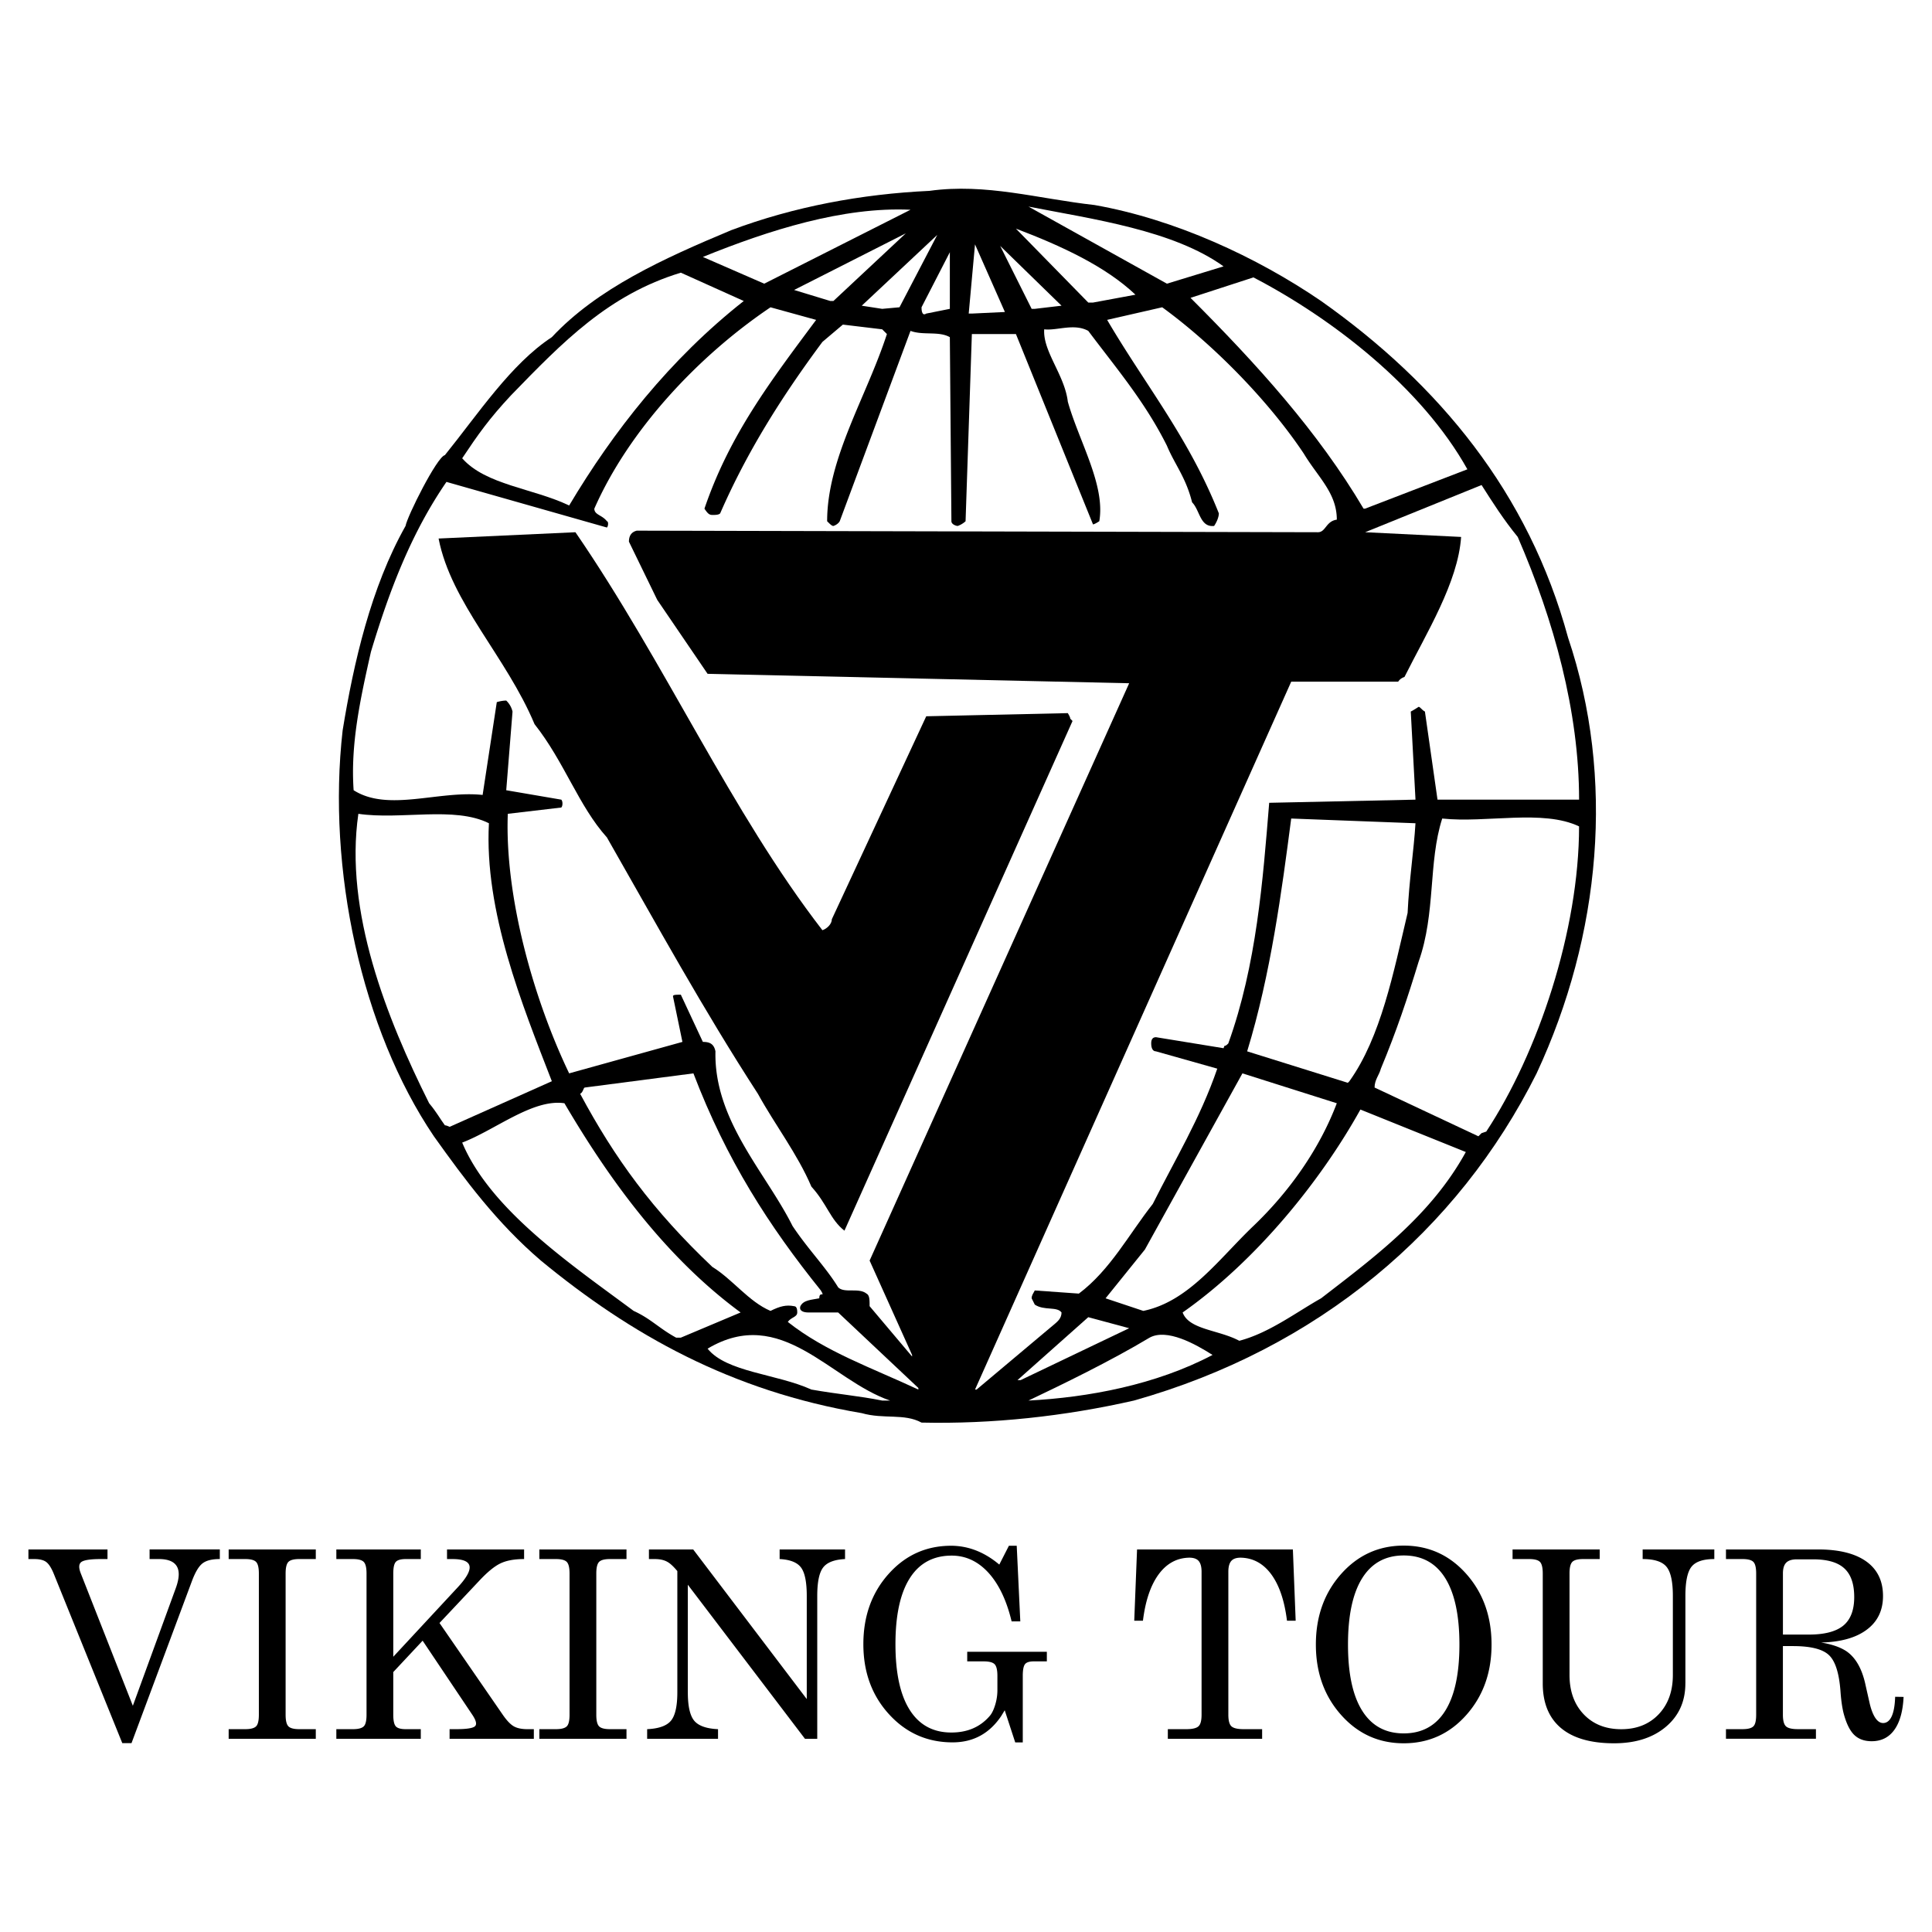 <svg xmlns="http://www.w3.org/2000/svg" width="2500" height="2500" viewBox="0 0 192.756 192.756"><g fill-rule="evenodd" clip-rule="evenodd"><path fill="#fff" d="M0 0h192.756v192.756H0V0z"/><path d="M91.94 141.932c7.062.158 14.282-.627 21.188-2.197 18.363-5.178 32.331-16.949 40.179-32.645 6.435-13.811 7.848-29.505 3.139-43.474-3.924-14.439-12.869-25.269-24.641-33.586-6.435-4.395-14.596-8.161-22.6-9.574-5.65-.628-10.83-2.197-16.48-1.413-6.749.314-13.498 1.569-19.775 3.923-6.749 2.825-13.341 5.807-17.892 10.672-4.081 2.668-7.376 7.69-10.672 11.771-.785.157-3.767 6.121-3.923 7.063-3.453 6.121-5.18 13.654-6.278 20.403-1.57 13.811 1.883 29.819 9.103 40.491 3.139 4.395 6.278 8.633 10.672 12.4 8.946 7.375 18.991 13.025 32.017 15.223 2.197.63 4.237.001 5.963.943z"/><path d="M88.017 139.734h.785c-5.964-2.039-10.829-9.572-18.206-5.178 1.883 2.354 6.906 2.51 10.358 4.08 2.668.471 4.709.628 7.063 1.098zM102.612 139.734c5.965-.312 12.713-1.568 18.363-4.551-1.727-1.098-4.552-2.668-6.277-1.727-3.924 2.355-8.789 4.71-12.086 6.278zM91.626 138.48l-8.004-7.535H80.64c-.471 0-.941-.156-.785-.627.314-.627 1.099-.627 1.884-.785 0-.785.628 0 .157-.785-5.179-6.434-9.417-13.025-12.713-21.658l-10.829 1.412c-.157 0-.157.471-.471.629 3.453 6.436 7.219 11.613 13.183 17.264 2.041 1.256 3.61 3.453 5.807 4.395.942-.471 1.57-.627 2.354-.471.314 0 .314.471.314.627 0 .471-.628.471-.942.943 3.767 2.98 8.318 4.551 13.026 6.748v-.157h.001zM97.434 138.637l7.848-6.592c.156-.156.628-.471.628-1.1-.472-.627-1.727-.156-2.669-.783l-.313-.629c0-.312.157-.471.313-.785l4.396.314c3.139-2.354 5.021-5.963 7.376-8.945 2.197-4.395 4.708-8.475 6.435-13.498l-6.121-1.727c-.313 0-.471-.312-.471-.785 0-.156 0-.627.471-.627l6.749 1.1c.157-.473 0 0 .471-.473 2.825-7.846 3.453-16.322 4.081-24.012l14.596-.314-.471-8.789s.313-.157.784-.471c.157 0 .314.313.628.471l1.256 8.789h14.125c0-8.789-2.511-17.892-6.121-26.21-1.412-1.727-2.511-3.453-3.609-5.18l-11.614 4.708 9.574.471c-.314 4.551-3.453 9.573-5.65 13.968-.471.157-.628.471-.628.471h-10.672l-31.547 70.626h.155v.002zM101.828 137.695l10.829-5.179-4.08-1.1-7.062 6.279h.313z" fill="#fff"/><path d="M90.999 135.184l-4.237-9.416 25.896-57.6-42.062-.941-5.022-7.377-2.825-5.807c0-.471.157-.942.785-1.099l67.958.157c.784 0 .784-1.098 1.883-1.255 0-2.668-1.883-4.237-3.296-6.592-3.452-5.179-8.945-10.829-14.125-14.596l-5.493 1.256c3.767 6.435 8.161 11.771 11.144 19.304 0 .314-.157.785-.471 1.256-1.413.157-1.413-1.569-2.197-2.354-.628-2.511-1.727-3.767-2.512-5.65-2.197-4.394-5.022-7.69-7.847-11.457-1.413-.784-3.14 0-4.395-.156-.157 2.197 2.04 4.551 2.354 7.219 1.1 3.923 3.768 8.318 3.14 11.928 0 0-.471.313-.628.313l-7.69-18.99h-4.395l-.628 18.677s-.314.313-.785.471c-.157 0-.628-.157-.628-.471l-.157-18.363c-1.099-.628-2.668-.157-3.924-.628L83.78 52.004s-.157.313-.628.471c-.157 0-.313-.157-.628-.471 0-6.278 3.924-12.399 5.964-18.677l-.471-.471-3.923-.471-2.041 1.727c-4.08 5.493-7.533 10.986-10.201 17.107-.157.157-.471.157-.785.157-.313 0-.471-.157-.784-.628 2.511-7.376 6.591-12.713 11.143-18.833l-4.552-1.256c-7.219 4.866-14.125 12.242-17.578 20.089 0 .628.784.628 1.255 1.256.157 0 .157.471 0 .627L44.543 48.08c-3.453 5.022-5.65 10.672-7.534 16.95-1.099 4.865-2.041 9.26-1.727 13.811 3.453 2.197 8.476 0 12.87.471l1.413-9.259s.471-.157.942-.157a2.2 2.2 0 0 1 .628 1.099l-.628 7.847 5.493.94c.157.157.157.627 0 .785l-5.336.627c-.314 8.161 2.511 18.363 6.121 25.896l11.301-3.139-.943-4.551c0-.158.314-.158.785-.158l2.197 4.709c.628 0 1.099.156 1.256.941-.157 6.906 5.022 12.086 7.69 17.422 1.569 2.354 3.296 4.08 4.551 6.121.628.627 2.041 0 2.825.627.314.158.314.629.314 1.256l4.237 5.021v-.155h.001zM123.644 133.771c2.982-.785 5.65-2.826 8.161-4.238 5.493-4.236 10.986-8.318 14.439-14.596l-10.516-4.238c-3.924 7.062-10.358 15.068-17.735 20.246.628 1.727 3.611 1.727 5.651 2.826zM67.928 133.457l5.964-2.512c-7.69-5.648-13.34-13.654-17.578-20.873-3.139-.471-6.905 2.668-10.201 3.924 2.825 6.748 10.986 12.242 17.107 16.793 1.726.785 2.511 1.727 4.237 2.668h.471zM114.069 130.789c4.552-.941 7.534-5.18 10.986-8.475 3.61-3.453 6.593-7.691 8.318-12.242l-9.416-2.982-9.731 17.578-3.923 4.865 3.766 1.256z" fill="#fff"/><path d="M84.25 122.785l22.757-50.851c-.471-.471 0 0-.471-.785l-14.125.314-9.417 20.246c0 .471-.471.941-.941 1.099-9.103-11.771-15.695-26.681-24.641-39.707l-13.654.628c1.255 6.435 6.749 11.771 9.574 18.52 2.981 3.767 4.394 8.161 7.219 11.3 5.022 8.789 9.574 17.108 15.067 25.583 1.727 3.139 3.924 5.963 5.336 9.26 1.569 1.725 1.884 3.294 3.296 4.393z"/><path d="M147.813 113.055l.471-.158c5.18-7.846 9.26-20.088 9.26-30.447-3.609-1.727-9.26-.314-13.654-.785-1.412 4.395-.628 9.417-2.354 14.283-1.099 3.609-2.197 6.906-3.767 10.672-.156.629-.628 1.1-.628 1.883l10.358 4.865.314-.313zM44.856 112.426l10.202-4.551c-2.982-7.689-6.749-16.95-6.278-25.739-3.453-1.727-8.789-.314-13.026-.942-1.413 9.731 2.825 20.404 7.062 28.878.785.941 1.099 1.57 1.569 2.197.001.001.158.001.471.157zM134.63 107.875c3.139-4.395 4.395-10.83 5.807-16.793.157-3.296.628-6.277.785-8.946l-12.398-.471c-.942 7.22-2.041 15.539-4.395 23.228l10.045 3.139.156-.157zM136.199 50.747l10.202-3.924c-4.552-8.161-13.498-15.066-21.346-19.147l-6.277 2.041c6.592 6.591 12.713 13.34 17.264 21.031h.157v-.001zM56.784 50.433c4.395-7.376 10.045-14.596 17.421-20.403l-6.278-2.825c-7.22 2.197-11.771 6.906-16.95 12.242-2.197 2.354-3.296 3.923-4.865 6.277 2.355 2.668 7.063 2.982 10.672 4.709zM92.412 31.285l2.354-.471v-5.65l-2.825 5.493c-.001.157-.001.942.471.628zM96.963 31.285l3.296-.157-2.983-6.749-.627 6.906h.314zM88.017 30.814l1.726-.157 3.767-7.219-7.533 7.062 2.04.314zM103.24 30.814l2.669-.314-6.121-5.964 3.139 6.278h.313zM83.151 30.03l7.22-6.749-11.143 5.65 3.61 1.099h.313zM109.048 30.187l4.237-.785c-2.981-2.825-7.376-4.865-11.928-6.592l7.22 7.376h.471v.001zM76.246 28.303l14.596-7.376c-6.749-.314-14.125 2.04-20.717 4.708l6.121 2.668zM116.424 28.303l5.65-1.727c-5.022-3.61-13.026-4.708-19.462-5.964l13.812 7.691z" fill="#fff"/><path d="M5.354 156.99c-.24-.58-.489-.963-.75-1.154-.257-.193-.658-.289-1.194-.289h-.575v-.959H10.725v.959h-.654c-1.028 0-1.679.096-1.949.289-.266.191-.288.574-.057 1.154l5.192 13.205h-.007l4.294-11.762c.349-.963.379-1.684.096-2.162-.288-.484-.885-.725-1.796-.725h-.92v-.959h7.007v.959c-.785 0-1.361.145-1.731.436-.371.289-.715.869-1.042 1.736l-6.038 16.195h-.919L5.354 156.99zM25.827 171.076V156.99c0-.58-.091-.963-.275-1.154-.183-.193-.545-.289-1.09-.289h-1.648v-.959h8.693v.959H29.86c-.545 0-.907.096-1.09.289-.183.191-.274.574-.274 1.154v14.086c0 .58.091.965.274 1.156.184.191.545.287 1.09.287h1.647v.959h-8.693v-.959h1.648c.545 0 .911-.096 1.099-.293.179-.185.266-.57.266-1.15zM36.569 171.076V156.99c0-.58-.091-.963-.275-1.154-.183-.193-.545-.289-1.089-.289h-1.648v-.959h8.426v.959h-1.495c-.502 0-.837.096-1.003.289-.166.191-.248.574-.248 1.154v8.305l6.369-6.861c.906-.963 1.316-1.684 1.242-2.162-.078-.484-.645-.725-1.7-.725h-.549v-.959h7.69v.959c-.976 0-1.765.145-2.367.436-.602.289-1.304.869-2.115 1.736l-3.958 4.207 6.308 9.15c.401.58.768.965 1.099 1.156.332.191.789.287 1.364.287h.641v.959h-8.406v-.959h.65c1.042 0 1.665-.096 1.879-.287.213-.191.122-.576-.266-1.156l-4.953-7.385-2.929 3.131v4.254c0 .58.083.965.248 1.156s.501.287 1.003.287h1.495v.959h-8.426v-.959h1.648c.544 0 .911-.096 1.099-.293.179-.185.266-.57.266-1.15zM56.824 171.076V156.99c0-.58-.091-.963-.275-1.154-.183-.193-.545-.289-1.09-.289h-1.648v-.959H62.505v.959h-1.648c-.545 0-.906.096-1.09.289-.183.191-.274.574-.274 1.154v14.086c0 .58.091.965.274 1.156.184.191.545.287 1.09.287h1.648v.959H53.811v-.959h1.648c.545 0 .911-.096 1.099-.293.178-.185.266-.57.266-1.15zM68.625 168.84c0 1.369.209 2.314.632 2.83.423.514 1.217.797 2.381.85v.959h-7.072v-.959c1.164-.053 1.958-.336 2.38-.85.422-.516.632-1.457.632-2.83v-12.094c-.367-.439-.689-.746-.972-.906-.332-.197-.759-.293-1.291-.293h-.571v-.959h4.416l11.331 14.928v-10.289c0-1.369-.187-2.314-.567-2.828-.379-.516-1.094-.799-2.14-.852v-.959h6.526v.959c-1.073.053-1.805.336-2.193.852-.388.514-.58 1.455-.58 2.828v14.252h-1.226l-11.688-15.371v10.732h.002zM95.04 173.836c-2.528 0-4.643-.938-6.348-2.812-1.704-1.869-2.554-4.197-2.554-6.982 0-2.795.837-5.127 2.515-7.006s3.758-2.816 6.247-2.816c1.718.008 3.318.631 4.8 1.879l.959-1.879h.78l.357 7.545h-.867c-.501-2.092-1.273-3.709-2.311-4.852-1.042-1.137-2.263-1.709-3.667-1.709-1.831 0-3.226.75-4.181 2.254-.954 1.504-1.43 3.697-1.43 6.584 0 2.877.476 5.064 1.426 6.561.95 1.5 2.333 2.25 4.146 2.25h.013c1.6 0 2.872-.551 3.818-1.648.214-.244.396-.615.545-1.107a5 5 0 0 0 .223-1.43v-1.469c0-.58-.092-.965-.274-1.156-.184-.191-.545-.287-1.09-.287H96.5v-.959h7.944v.959h-1.316c-.432 0-.724.096-.868.287-.144.191-.218.576-.218 1.156v6.639h-.754l-1.047-3.203-.356.584c-1.179 1.746-2.792 2.617-4.845 2.617zM119.881 171.076V156.82c0-.527-.108-.902-.331-1.125-.223-.217-.58-.312-1.072-.279-1.151.07-2.106.615-2.864 1.635-.808 1.092-1.334 2.639-1.583 4.648h-.867l.139-3.549.141-3.562h15.546l.14 3.549.139 3.562h-.867c-.248-2.01-.775-3.557-1.582-4.648-.759-1.02-1.714-1.564-2.864-1.635-.493-.033-.851.062-1.073.279-.222.223-.331.598-.331 1.125v14.256c0 .58.101.965.306 1.156.204.191.614.287 1.225.287h1.84v.959h-9.408v-.959h1.84c.61 0 1.02-.096 1.225-.293.201-.185.301-.57.301-1.15zM140.049 173.928c-2.485 0-4.569-.941-6.248-2.83-1.678-1.887-2.516-4.225-2.516-7.02 0-2.803.838-5.146 2.516-7.039 1.679-1.889 3.763-2.834 6.248-2.834 2.493 0 4.577.945 6.251 2.834 1.674 1.893 2.512 4.236 2.512 7.039 0 2.795-.838 5.133-2.512 7.02-1.674 1.888-3.758 2.83-6.251 2.83zm0-.987c1.822 0 3.204-.754 4.146-2.262.941-1.504 1.412-3.705 1.412-6.602 0-2.902-.471-5.109-1.412-6.621s-2.323-2.268-4.146-2.268c-1.813 0-3.196.756-4.142 2.268-.946 1.512-1.417 3.719-1.417 6.621 0 2.896.471 5.098 1.417 6.602.946 1.509 2.328 2.262 4.142 2.262zM168.15 167.951c0 1.795-.649 3.242-1.953 4.338-1.304 1.094-3.025 1.639-5.161 1.639-2.324 0-4.094-.51-5.302-1.525-1.208-1.021-1.813-2.504-1.813-4.451V156.99c0-.58-.092-.963-.274-1.154-.184-.193-.546-.289-1.091-.289h-1.647v-.959h8.693v.959h-1.647c-.545 0-.907.096-1.09.289-.184.191-.274.574-.274 1.154v10.119c0 1.627.471 2.934 1.416 3.928.946.99 2.193 1.486 3.746 1.486 1.543 0 2.785-.496 3.73-1.486.946-.994 1.418-2.301 1.418-3.928v-7.883c0-1.422-.209-2.393-.633-2.906-.423-.516-1.216-.773-2.38-.773v-.959h7.149v.959c-1.115 0-1.875.258-2.28.773-.405.514-.605 1.484-.605 2.906v8.725h-.002zM175.213 171.076V156.99c0-.58-.092-.963-.275-1.154-.183-.193-.545-.289-1.09-.289H172.2v-.959h9.168c2.102 0 3.71.398 4.826 1.195s1.674 1.949 1.674 3.453c0 1.473-.57 2.615-1.713 3.426-1.073.764-2.559 1.168-4.469 1.213 1.064.17 1.905.457 2.528.867.946.648 1.587 1.797 1.927 3.449l.41 1.812c.152.623.345 1.094.566 1.418.227.326.48.486.764.486.361 0 .649-.227.854-.67.205-.449.317-1.1.344-1.949l.842.014c-.069 1.43-.375 2.523-.92 3.283-.545.758-1.299 1.137-2.263 1.137-.75 0-1.338-.223-1.774-.662-.437-.445-.784-1.178-1.046-2.197-.14-.598-.24-1.326-.297-2.184-.14-1.785-.523-2.971-1.159-3.559-.633-.594-1.831-.889-3.583-.889h-.999v6.844c0 .58.101.965.301 1.156s.597.287 1.194.287h1.801v.959H172.2v-.959h1.647c.545 0 .911-.096 1.099-.293.18-.184.267-.569.267-1.149zm2.668-7.994h2.594c1.565 0 2.712-.303 3.436-.898.724-.602 1.085-1.549 1.085-2.844 0-1.303-.326-2.254-.984-2.859-.654-.605-1.692-.906-3.117-.906h-1.609c-.492 0-.85.107-1.072.33s-.331.58-.331 1.074v6.103h-.002z"/></g></svg>